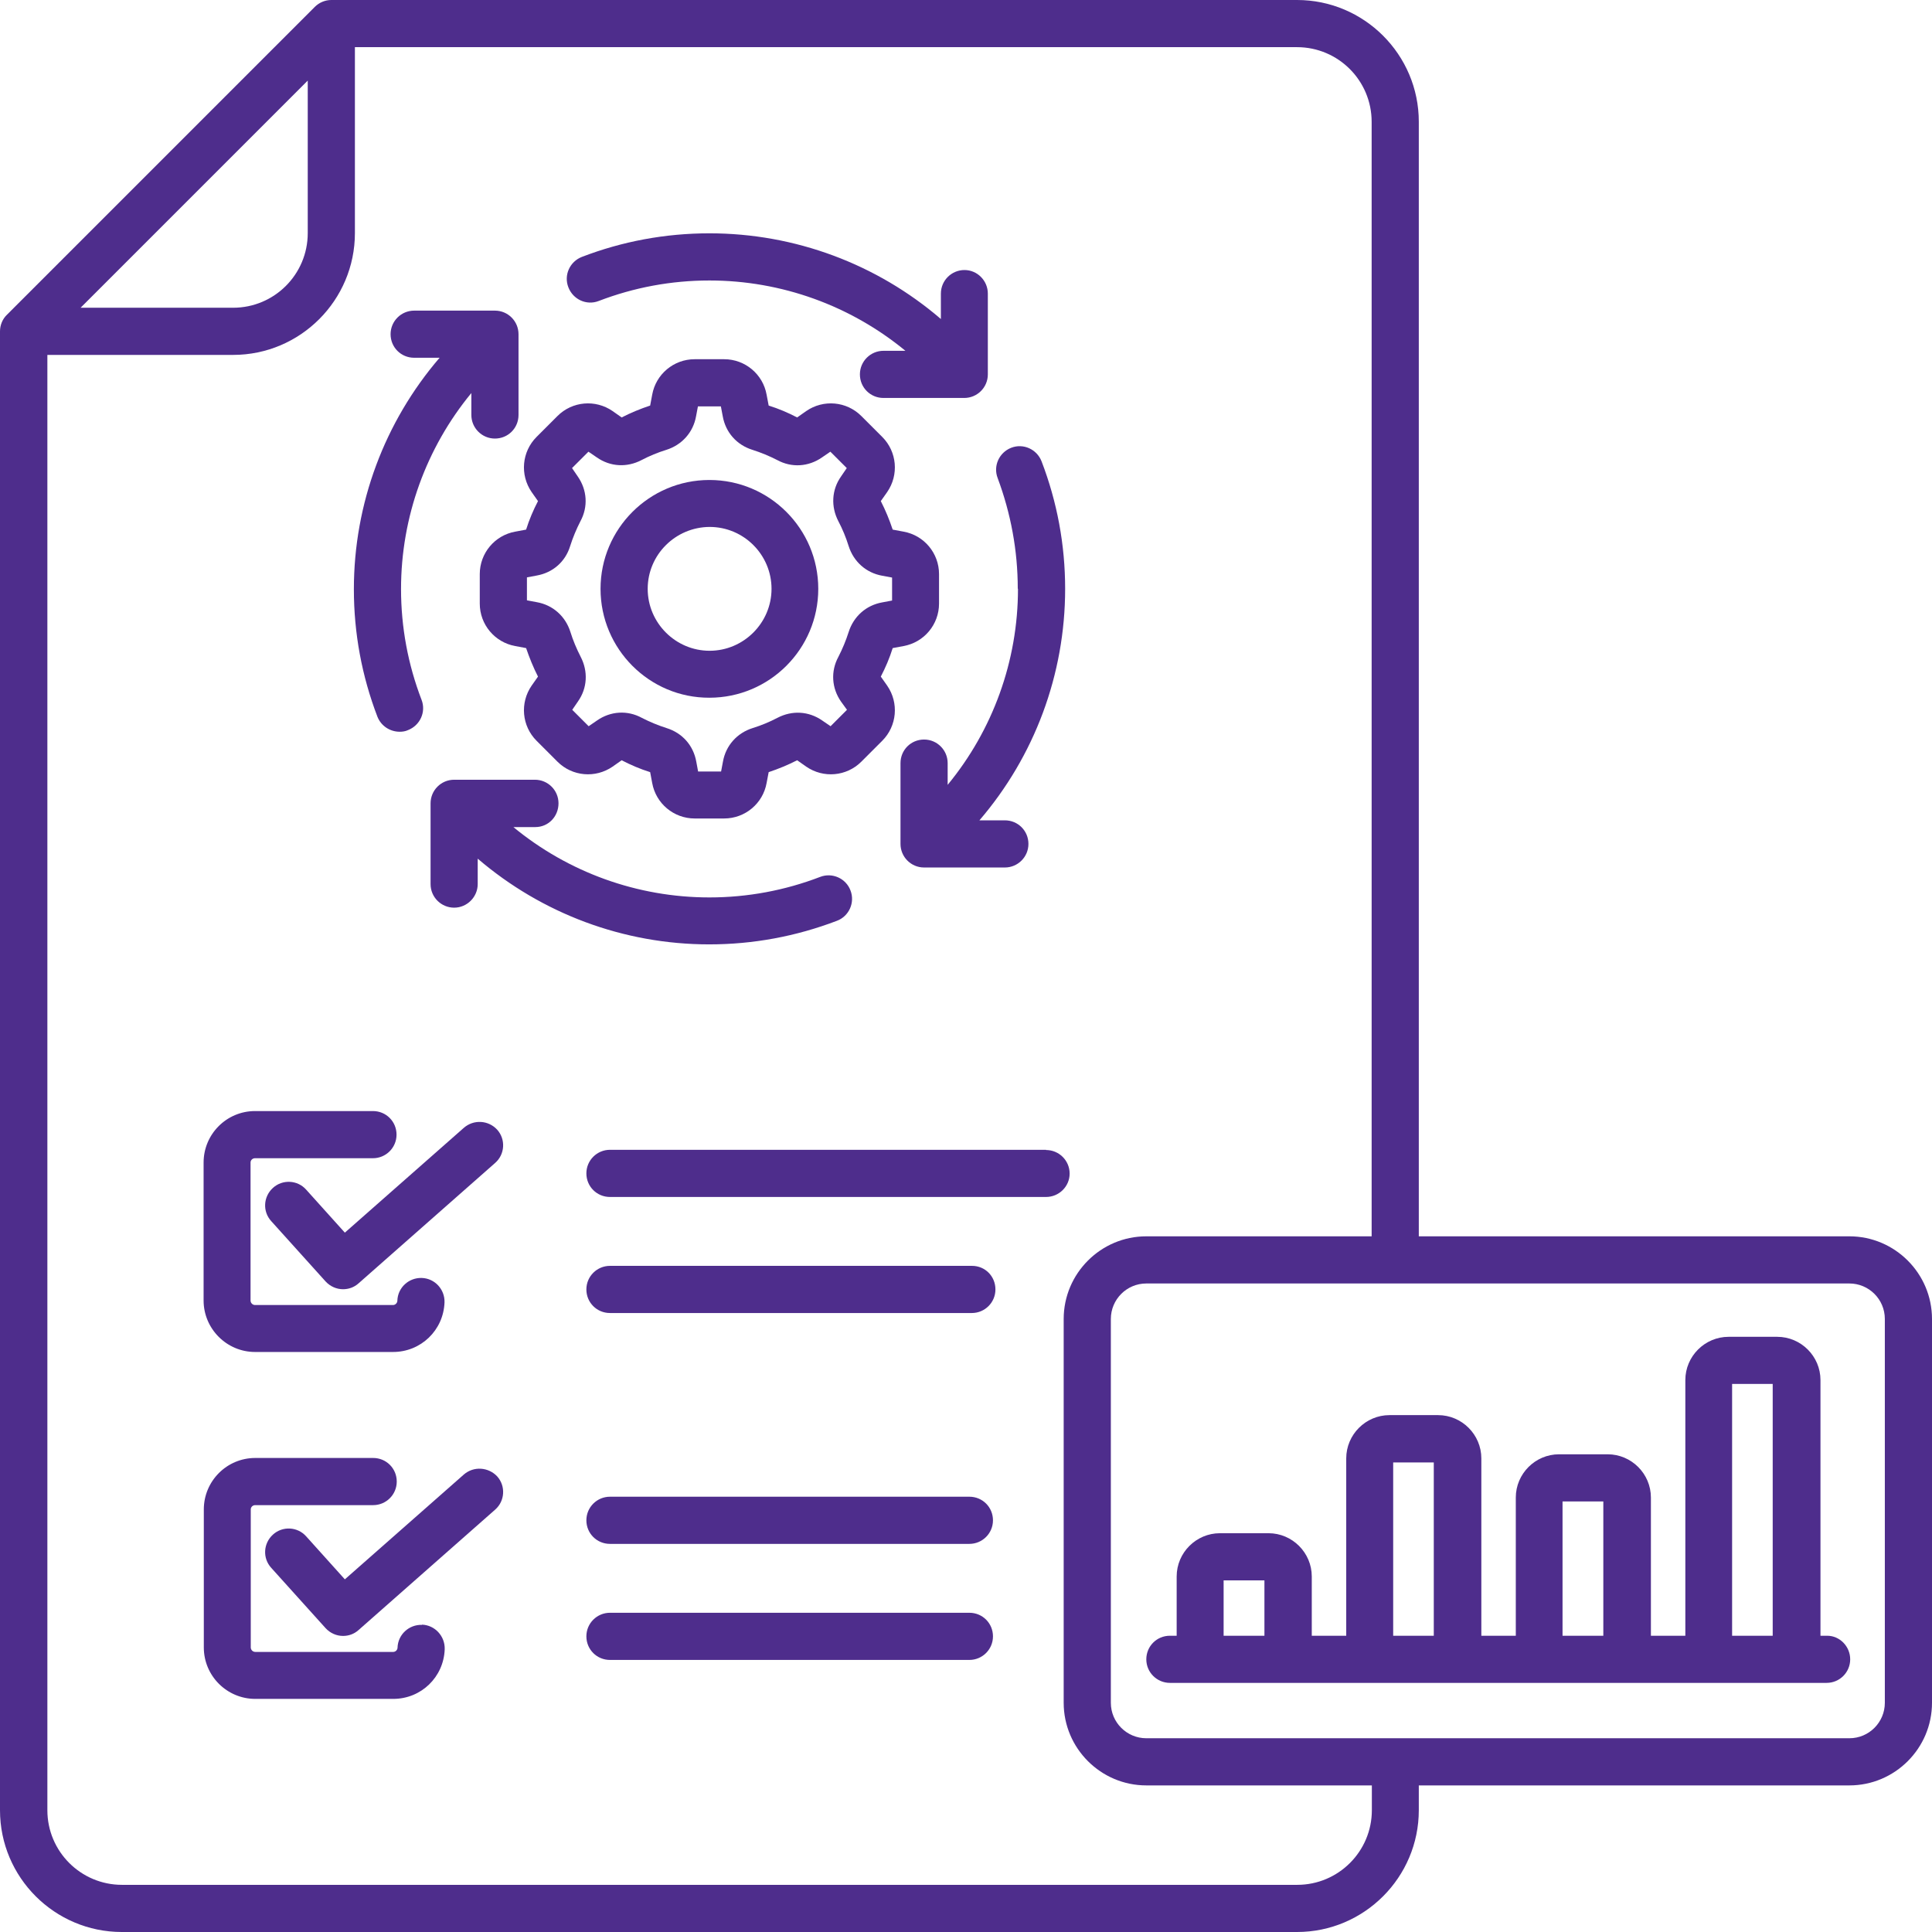 <svg width="73" height="73" viewBox="0 0 73 73" fill="none" xmlns="http://www.w3.org/2000/svg">
<g clip-path="url(#clip0_59_165)">
<path d="M26.805 26.363C29.075 26.363 30.918 24.519 30.918 22.249C30.918 19.98 29.075 18.136 26.805 18.136C24.535 18.136 22.691 19.98 22.691 22.249C22.691 24.519 24.535 26.371 26.805 26.363ZM26.812 19.91C28.106 19.91 29.152 20.963 29.152 22.249C29.152 23.535 28.098 24.589 26.812 24.589C25.526 24.589 24.473 23.535 24.473 22.249C24.473 20.963 25.519 19.918 26.812 19.91Z" fill="#4E2D8C"/>
<path d="M20.328 18.934C20.15 19.274 19.995 19.639 19.879 20.011L19.468 20.088C18.694 20.227 18.128 20.901 18.128 21.692V22.807C18.128 23.597 18.694 24.271 19.468 24.411L19.879 24.488C20.003 24.852 20.15 25.216 20.328 25.565L20.088 25.906C19.639 26.557 19.716 27.432 20.274 27.99L21.064 28.78C21.622 29.338 22.497 29.415 23.148 28.966L23.489 28.726C23.83 28.904 24.194 29.059 24.566 29.175L24.643 29.586C24.783 30.36 25.457 30.926 26.247 30.926H27.362C28.153 30.926 28.827 30.36 28.966 29.586L29.044 29.175C29.415 29.051 29.772 28.904 30.12 28.726L30.461 28.966C31.112 29.415 31.987 29.338 32.545 28.78L33.335 27.99C33.893 27.432 33.971 26.557 33.521 25.906L33.281 25.565C33.459 25.224 33.614 24.86 33.73 24.488L34.141 24.411C34.916 24.271 35.481 23.597 35.481 22.807V21.692C35.481 20.901 34.916 20.227 34.141 20.088L33.73 20.011C33.606 19.639 33.459 19.282 33.281 18.934L33.521 18.593C33.971 17.942 33.893 17.067 33.335 16.509L32.545 15.719C31.987 15.161 31.112 15.083 30.461 15.533L30.12 15.773C29.779 15.595 29.415 15.44 29.044 15.324L28.966 14.913C28.827 14.138 28.153 13.573 27.362 13.573H26.247C25.457 13.573 24.783 14.138 24.643 14.913L24.566 15.324C24.194 15.447 23.837 15.595 23.489 15.773L23.148 15.533C22.497 15.083 21.622 15.161 21.064 15.719L20.274 16.509C19.716 17.067 19.639 17.942 20.088 18.593L20.328 18.934ZM21.544 20.63C21.645 20.313 21.777 19.995 21.932 19.693C22.226 19.151 22.187 18.515 21.831 18.004L21.614 17.686L22.234 17.067L22.552 17.284C23.063 17.64 23.69 17.671 24.24 17.384C24.535 17.229 24.852 17.098 25.178 16.997C25.767 16.811 26.193 16.338 26.301 15.726L26.371 15.355H27.238L27.308 15.726C27.417 16.338 27.835 16.811 28.431 16.997C28.749 17.098 29.067 17.229 29.369 17.384C29.911 17.679 30.546 17.64 31.058 17.284L31.375 17.067L31.995 17.686L31.778 18.004C31.422 18.508 31.391 19.143 31.677 19.693C31.832 19.987 31.964 20.305 32.065 20.63C32.251 21.219 32.723 21.645 33.335 21.754L33.707 21.823V22.691L33.335 22.761C32.723 22.869 32.251 23.295 32.065 23.884C31.964 24.202 31.832 24.519 31.677 24.821C31.383 25.364 31.422 25.999 31.778 26.51L32.003 26.82L31.383 27.44L31.066 27.223C30.554 26.867 29.927 26.836 29.377 27.122C29.082 27.277 28.765 27.409 28.439 27.51C27.851 27.695 27.424 28.168 27.316 28.78L27.246 29.152H26.378L26.309 28.78C26.2 28.168 25.782 27.695 25.186 27.51C24.868 27.409 24.55 27.277 24.248 27.122C23.706 26.828 23.071 26.867 22.559 27.223L22.242 27.44L21.622 26.82L21.839 26.503C22.195 25.999 22.226 25.364 21.939 24.814C21.785 24.512 21.653 24.202 21.552 23.876C21.366 23.288 20.894 22.861 20.282 22.753L19.91 22.683V21.816L20.282 21.746C20.894 21.637 21.366 21.219 21.544 20.63Z" fill="#4E2D8C"/>
<path d="M20.227 31.251C20.723 31.251 21.103 30.849 21.103 30.353C21.103 29.857 20.7 29.462 20.212 29.462H17.16C16.664 29.462 16.269 29.865 16.269 30.353V33.405C16.269 33.901 16.672 34.296 17.16 34.296C17.648 34.296 18.05 33.893 18.05 33.405V32.444C20.475 34.521 23.566 35.683 26.797 35.683C28.462 35.683 30.082 35.38 31.623 34.792C32.08 34.621 32.313 34.102 32.135 33.645C31.964 33.188 31.445 32.956 30.988 33.134C29.655 33.645 28.246 33.909 26.805 33.909C24.078 33.909 21.467 32.956 19.398 31.251H20.227Z" fill="#4E2D8C"/>
<path d="M15.099 27.649C15.207 27.649 15.316 27.634 15.416 27.587C15.874 27.409 16.106 26.898 15.928 26.441C15.416 25.108 15.153 23.698 15.153 22.257C15.153 19.53 16.106 16.919 17.81 14.851V15.68C17.81 16.168 18.206 16.571 18.701 16.571C19.197 16.571 19.592 16.176 19.592 15.68V12.628C19.592 12.139 19.197 11.737 18.701 11.737H15.649C15.161 11.737 14.758 12.132 14.758 12.628C14.758 13.123 15.153 13.518 15.649 13.518H16.61C14.533 15.936 13.371 19.027 13.371 22.265C13.371 23.93 13.674 25.55 14.262 27.084C14.402 27.432 14.735 27.649 15.107 27.649H15.099Z" fill="#4E2D8C"/>
<path d="M38.464 22.249C38.464 24.976 37.511 27.587 35.807 29.655V28.834C35.807 28.346 35.412 27.943 34.916 27.943C34.42 27.943 34.025 28.338 34.025 28.834V31.887C34.025 32.375 34.42 32.778 34.916 32.778H37.968C38.456 32.778 38.859 32.382 38.859 31.887C38.859 31.391 38.464 30.996 37.968 30.996H37.007C39.084 28.579 40.246 25.488 40.246 22.249C40.246 20.584 39.944 18.965 39.355 17.431C39.177 16.974 38.665 16.741 38.208 16.919C37.751 17.098 37.519 17.609 37.697 18.066C38.193 19.398 38.456 20.801 38.456 22.242L38.464 22.249Z" fill="#4E2D8C"/>
<path d="M22.621 11.373C23.954 10.861 25.364 10.598 26.805 10.598C29.532 10.598 32.142 11.551 34.211 13.255H33.382C32.894 13.255 32.491 13.65 32.491 14.146C32.491 14.642 32.886 15.037 33.382 15.037H36.434C36.922 15.037 37.325 14.642 37.325 14.146V11.094C37.325 10.606 36.93 10.203 36.442 10.203C35.954 10.203 35.551 10.598 35.551 11.094V12.054C33.134 9.978 30.043 8.816 26.805 8.816C25.139 8.816 23.52 9.118 21.986 9.707C21.529 9.885 21.297 10.396 21.475 10.854C21.653 11.318 22.164 11.551 22.621 11.373Z" fill="#4E2D8C"/>
<path d="M69.878 46.714H53.609V4.602C53.609 2.061 51.541 0 49.008 0H12.519C12.287 0 12.062 0.093 11.892 0.263L0.263 11.892C0.093 12.054 0 12.287 0 12.519V68.398C0 70.939 2.068 73 4.602 73H49.008C51.548 73 53.609 70.931 53.609 68.398V67.461H69.878C71.598 67.461 73 66.059 73 64.339V49.837C73 48.117 71.598 46.714 69.878 46.714ZM11.628 3.045V8.808C11.628 10.366 10.366 11.628 8.808 11.628H3.045L11.628 3.045ZM49.015 71.218H4.609C3.052 71.218 1.79 69.955 1.79 68.398V13.41H8.808C11.349 13.41 13.41 11.342 13.41 8.808V1.782H49.008C50.565 1.782 51.827 3.045 51.827 4.602V46.714H43.313C41.594 46.714 40.191 48.117 40.191 49.837V64.339C40.191 66.059 41.594 67.461 43.313 67.461H51.835V68.398C51.835 69.955 50.572 71.218 49.015 71.218ZM71.218 64.339C71.218 65.075 70.622 65.679 69.878 65.679H43.313C42.578 65.679 41.973 65.083 41.973 64.339V49.837C41.973 49.1 42.57 48.496 43.313 48.496H69.878C70.614 48.496 71.218 49.093 71.218 49.837V64.339Z" fill="#4E2D8C"/>
<path d="M36.628 56.553H23.047C22.559 56.553 22.156 56.948 22.156 57.444C22.156 57.94 22.552 58.335 23.047 58.335H36.628C37.116 58.335 37.519 57.94 37.519 57.444C37.519 56.948 37.124 56.553 36.628 56.553Z" fill="#4E2D8C"/>
<path d="M9.637 51.084H14.851C15.905 51.084 16.757 50.263 16.796 49.209C16.811 48.721 16.431 48.303 15.936 48.287C15.447 48.272 15.029 48.651 15.014 49.147C15.014 49.232 14.936 49.31 14.851 49.31H9.637C9.544 49.31 9.467 49.232 9.467 49.139V43.925C9.467 43.833 9.544 43.763 9.637 43.763H14.092C14.58 43.763 14.983 43.368 14.983 42.872C14.983 42.376 14.588 41.981 14.092 41.981H9.637C8.56 41.981 7.693 42.856 7.693 43.925V49.139C7.693 50.208 8.568 51.084 9.637 51.084Z" fill="#4E2D8C"/>
<path d="M36.721 47.83H23.047C22.559 47.83 22.156 48.225 22.156 48.721C22.156 49.217 22.552 49.612 23.047 49.612H36.721C37.209 49.612 37.612 49.217 37.612 48.721C37.612 48.225 37.224 47.83 36.728 47.83H36.721Z" fill="#4E2D8C"/>
<path d="M69.041 61.806H68.786V52.145C68.786 51.246 68.05 50.511 67.151 50.511H65.315C64.416 50.511 63.68 51.246 63.68 52.145V61.806H62.379V56.584C62.379 55.685 61.643 54.95 60.744 54.95H58.908C58.01 54.95 57.274 55.685 57.274 56.584V61.806H55.972V55.105C55.972 54.206 55.236 53.47 54.337 53.47H52.501C51.603 53.47 50.867 54.206 50.867 55.105V61.806H49.565V59.567C49.565 58.668 48.829 57.932 47.931 57.932H46.095C45.196 57.932 44.46 58.668 44.46 59.567V61.806H44.204C43.709 61.806 43.313 62.201 43.313 62.697C43.313 63.192 43.716 63.587 44.204 63.587H69.018C69.514 63.587 69.909 63.185 69.909 62.697C69.909 62.209 69.514 61.806 69.041 61.806ZM47.776 61.806H46.234V59.714H47.776V61.806ZM54.175 61.806H52.641V55.259H54.175V61.806ZM60.581 61.806H59.04V56.731H60.581V61.806ZM66.981 61.806H65.447V52.292H66.981V61.806Z" fill="#4E2D8C"/>
<path d="M36.628 60.938H23.047C22.559 60.938 22.156 61.333 22.156 61.829C22.156 62.325 22.552 62.72 23.047 62.72H36.628C37.116 62.72 37.519 62.325 37.519 61.829C37.519 61.333 37.124 60.938 36.628 60.938Z" fill="#4E2D8C"/>
<path d="M39.525 43.445H23.047C22.559 43.445 22.156 43.84 22.156 44.336C22.156 44.832 22.552 45.227 23.047 45.227H39.525C40.013 45.227 40.416 44.832 40.416 44.344C40.416 43.848 40.013 43.453 39.525 43.453V43.445Z" fill="#4E2D8C"/>
<path d="M15.943 61.395C15.455 61.379 15.037 61.759 15.021 62.255C15.021 62.34 14.944 62.417 14.859 62.417H9.645C9.552 62.417 9.475 62.34 9.475 62.247V57.033C9.475 56.94 9.552 56.871 9.645 56.871H14.1C14.588 56.871 14.991 56.476 14.991 55.98C14.991 55.484 14.595 55.089 14.1 55.089H9.645C8.568 55.089 7.701 55.964 7.701 57.033V62.247C7.701 63.324 8.576 64.192 9.645 64.192H14.859C15.912 64.192 16.765 63.37 16.803 62.317C16.819 61.821 16.431 61.403 15.943 61.387V61.395Z" fill="#4E2D8C"/>
<path d="M17.524 55.716L13.03 59.675L11.566 58.048C11.241 57.684 10.675 57.653 10.311 57.986C9.947 58.319 9.916 58.877 10.249 59.241L12.302 61.519C12.48 61.713 12.721 61.813 12.961 61.813C13.17 61.813 13.379 61.744 13.55 61.589L18.709 57.041C19.081 56.716 19.112 56.15 18.787 55.786C18.453 55.43 17.896 55.391 17.524 55.716Z" fill="#4E2D8C"/>
<path d="M17.524 42.616L13.03 46.575L11.566 44.948C11.241 44.584 10.675 44.553 10.311 44.886C9.947 45.219 9.916 45.777 10.249 46.141L12.302 48.419C12.48 48.612 12.721 48.713 12.961 48.713C13.17 48.713 13.379 48.644 13.55 48.489L18.709 43.941C19.081 43.616 19.112 43.05 18.787 42.686C18.453 42.322 17.896 42.291 17.524 42.616Z" fill="#4E2D8C"/>
</g>
<defs>
<clipPath id="clip0_59_165">
<rect width="73" height="73" fill="white"/>
</clipPath>
</defs>
</svg>
